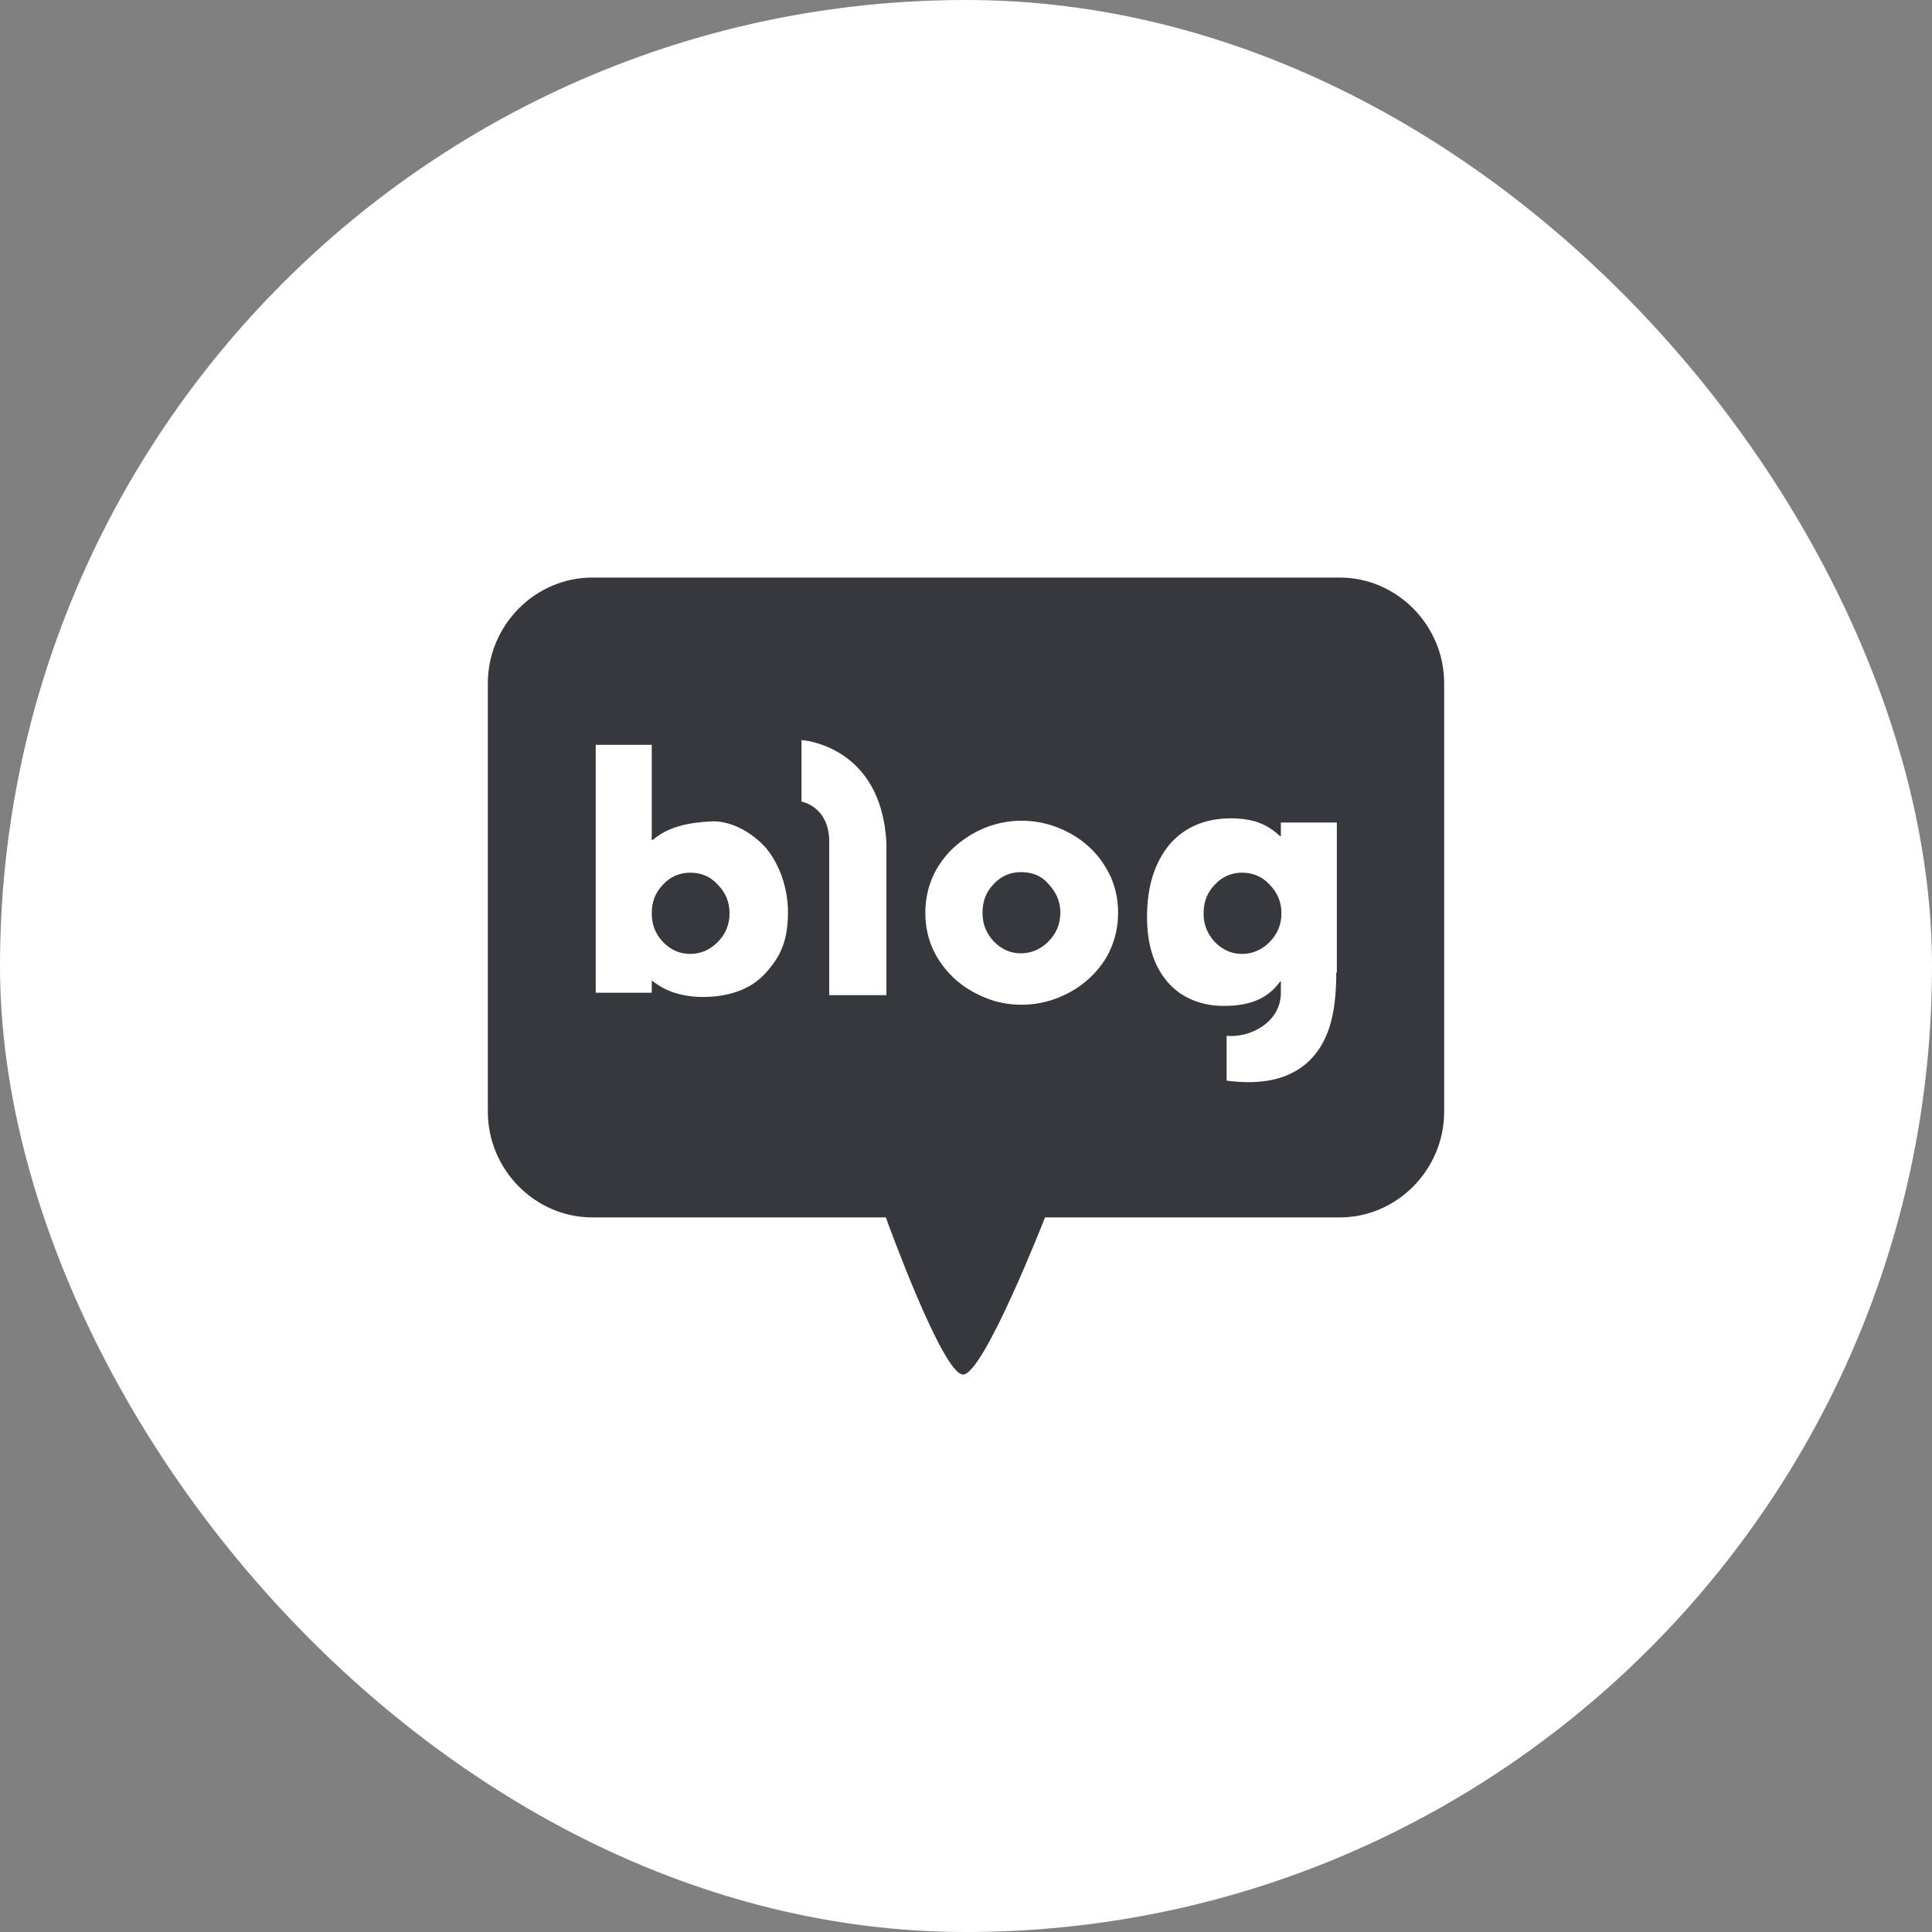 <svg width="40" height="40" viewBox="0 0 40 40" fill="none" xmlns="http://www.w3.org/2000/svg">
<rect x="0" y="0" width="40" height="40" fill="#808080" stroke="none"/>
<rect width="40" height="40" rx="20" fill="white"/>
<path d="M14.287 18.068C14.067 18.068 13.872 18.155 13.726 18.316C13.567 18.477 13.494 18.674 13.494 18.909C13.494 19.144 13.567 19.33 13.726 19.503C13.884 19.664 14.067 19.75 14.287 19.75C14.507 19.75 14.702 19.664 14.861 19.503C15.02 19.342 15.105 19.144 15.105 18.909C15.105 18.674 15.02 18.477 14.861 18.316C14.702 18.143 14.519 18.068 14.287 18.068Z" fill="#36383D"/>
<path d="M21.135 18.056C20.916 18.056 20.72 18.142 20.574 18.303C20.415 18.464 20.342 18.662 20.342 18.897C20.342 19.132 20.415 19.317 20.574 19.49C20.732 19.651 20.916 19.738 21.135 19.738C21.355 19.738 21.55 19.651 21.709 19.49C21.868 19.33 21.953 19.132 21.953 18.897C21.953 18.662 21.868 18.476 21.709 18.303C21.562 18.13 21.367 18.056 21.135 18.056Z" fill="#36383D"/>
<path d="M25.713 18.068C25.493 18.068 25.298 18.155 25.151 18.316C24.993 18.477 24.919 18.674 24.919 18.909C24.919 19.144 24.993 19.33 25.151 19.503C25.31 19.664 25.493 19.75 25.713 19.75C25.933 19.75 26.128 19.664 26.287 19.503C26.445 19.342 26.531 19.144 26.531 18.909C26.531 18.674 26.445 18.477 26.287 18.316C26.128 18.143 25.933 18.068 25.713 18.068Z" fill="#36383D"/>
<path d="M27.739 11.958H12.261C11.077 11.958 10.1 12.947 10.1 14.147V23.016C10.1 24.215 11.077 25.205 12.261 25.205H18.34C18.34 25.205 19.512 28.458 19.939 28.458C20.366 28.458 21.636 25.205 21.636 25.205H27.739C28.924 25.205 29.9 24.215 29.9 23.016V14.147C29.9 12.947 28.924 11.958 27.739 11.958ZM15.85 20.146C15.544 20.492 15.068 20.641 14.556 20.641C14.092 20.641 13.75 20.505 13.506 20.307H13.494V20.554H12.334V15.421H13.494V17.388H13.518C13.835 17.116 14.251 17.029 14.739 17.005C15.154 16.992 15.593 17.252 15.862 17.561C16.118 17.87 16.314 18.353 16.314 18.884C16.314 19.466 16.167 19.8 15.85 20.146ZM18.352 20.604H17.168C17.168 20.604 17.168 17.907 17.168 17.425C17.168 16.695 16.594 16.596 16.594 16.596V15.322C16.594 15.322 18.255 15.421 18.352 17.462C18.352 18.044 18.352 20.604 18.352 20.604ZM23.003 19.627C22.905 19.862 22.759 20.06 22.564 20.245C22.381 20.418 22.161 20.554 21.917 20.653C21.672 20.752 21.416 20.802 21.148 20.802C20.879 20.802 20.623 20.752 20.391 20.653C20.147 20.554 19.927 20.418 19.744 20.245C19.548 20.06 19.402 19.849 19.304 19.627C19.207 19.404 19.158 19.157 19.158 18.897C19.158 18.637 19.207 18.402 19.304 18.167C19.402 17.945 19.548 17.734 19.744 17.549C19.939 17.375 20.147 17.239 20.391 17.14C20.635 17.042 20.891 16.992 21.148 16.992C21.416 16.992 21.672 17.042 21.917 17.14C22.161 17.239 22.381 17.375 22.564 17.549C22.759 17.734 22.893 17.932 23.003 18.167C23.101 18.402 23.149 18.637 23.149 18.897C23.149 19.157 23.101 19.392 23.003 19.627ZM27.666 20.134C27.666 21.037 27.495 21.581 27.105 21.964C26.629 22.422 25.957 22.447 25.396 22.373V21.445C25.872 21.494 26.519 21.173 26.519 20.554V20.319H26.506C26.238 20.69 25.86 20.826 25.335 20.826C24.858 20.826 24.444 20.653 24.163 20.319C23.882 19.985 23.748 19.54 23.748 18.983C23.748 18.353 23.906 17.858 24.212 17.487C24.529 17.116 24.968 16.943 25.481 16.943C25.933 16.943 26.226 17.054 26.506 17.314H26.519V17.029H27.678V20.134H27.666Z" fill="#36383D"/>
</svg>
